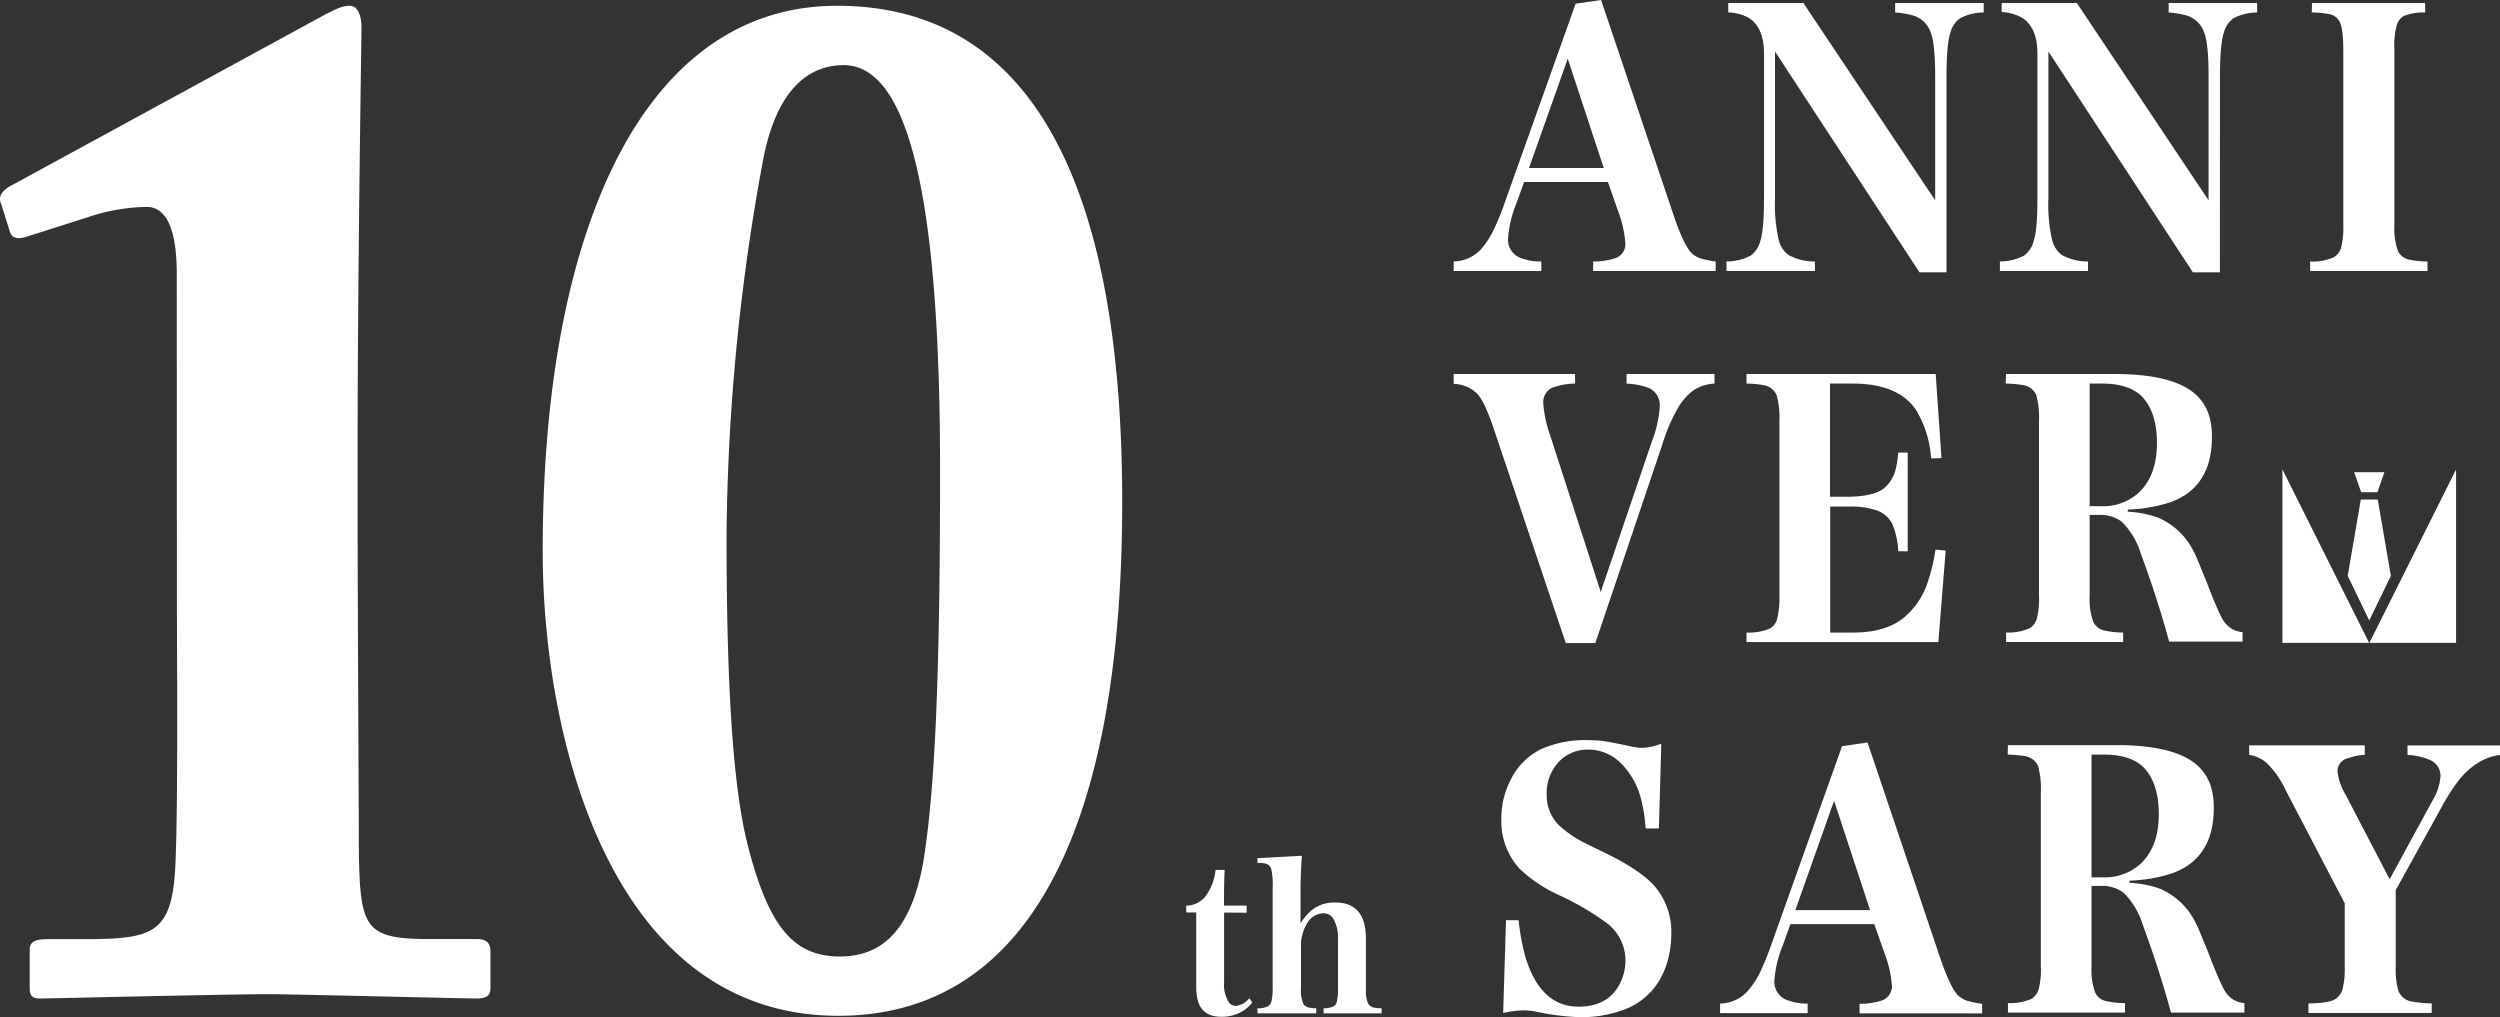 <svg xmlns="http://www.w3.org/2000/svg" viewBox="0 0 432.52 175.98"><rect x="0" y="0" width="432.52" height="175.98" fill="#333333" stroke="none"/><defs><style>.cls-1{fill:#fff;}</style></defs><title>アセット 1</title><g id="レイヤー_2" data-name="レイヤー 2"><g id="レイヤー_1-2" data-name="レイヤー 1"><g id="レイヤー_2-2" data-name="レイヤー 2"><g id="レイヤー_1-2-2" data-name="レイヤー 1-2"><path class="cls-1" d="M211.78,157.88v12a5.71,5.71,0,0,0,.84,3.56,1.55,1.55,0,0,0,1.18.59,3.46,3.46,0,0,0,2.34-1.33l.51.75a7.54,7.54,0,0,1-1.24,1.22,7,7,0,0,1-4.08,1.24c-2.31,0-3.71-1-4.19-3.14a10.67,10.67,0,0,1-.18-2.26V157.86h-1.73v-1.18a4.32,4.32,0,0,0,3.22-1.47,9.1,9.1,0,0,0,1.85-4.71h1.58c-.08,1.25-.12,3.3-.12,6.18h3.92v1.23Z"/><path class="cls-1" d="M229,174.43a3.42,3.42,0,0,0,1.75-.35,1.2,1.2,0,0,0,.52-.71,9.27,9.27,0,0,0,.21-2.35V162.6a6.7,6.7,0,0,0-.85-3.74A2,2,0,0,0,229,158a3.37,3.37,0,0,0-3,2,6,6,0,0,0-.63,1.53,6.48,6.48,0,0,0-.29,1.58V171a5.7,5.7,0,0,0,.44,2.74,1.56,1.56,0,0,0,.94.58,6.64,6.64,0,0,0,1.26.12v.88H217.55v-.88a3.56,3.56,0,0,0,1.87-.38,1.49,1.49,0,0,0,.55-.8,9.9,9.9,0,0,0,.21-2.43v-17.2a11.87,11.87,0,0,0-.28-3.41,1.43,1.43,0,0,0-1.13-.85,6.21,6.21,0,0,0-1.22-.08v-.82l7.69-.42c-.16,2-.24,4.23-.24,6.83v4.87a10.15,10.15,0,0,1,1.53-1.93,6.22,6.22,0,0,1,4.49-1.68c3.53,0,5.3,2.08,5.29,6.24v8.78a5.59,5.59,0,0,0,.37,2.43,1.48,1.48,0,0,0,1,.73,7.7,7.7,0,0,0,1.35.12v.88H229Z"/><path class="cls-1" d="M30.58,47.32c0-6-1.13-11.52-5.18-11.52a33,33,0,0,0-10.14,1.76l-11,3.5c-1.13.25-2,.25-2.48-.75l-1.57-5c-.46-1-.23-2,1.35-3l54.7-29.8C57.84,1.76,59,1,60.54,1c1.36,0,2,1.75,2,3.75s-.67,41.31-.67,73.6V88.88c0,13,.22,56.07.22,58.82.23,13,1.13,14.77,12.39,14.77h8.11c1.58,0,2.26.76,2.26,2V171c0,1.25-.68,1.75-2.48,1.75-1.58,0-32.22-.75-36-.75-6.53,0-38.3.75-39.43.75-1.35,0-1.8-.5-1.8-1.75v-6.76c0-1.51,1.35-1.76,3.16-1.76h5.85c12.39,0,15.77-.75,16.22-13.51.46-10.52.23-38.06.23-47.07Z"/><path class="cls-1" d="M194.15,86.87c0,57.33-16.68,88.87-49.12,88.87-39.65,0-51.14-48.56-51.14-80.36C93.89,39.56,111.46,1,144.81,1,186.71,1,194.15,48.82,194.15,86.87ZM132,27.79a370.28,370.28,0,0,0-6.3,64.84c0,23.78.9,42.56,3.6,53.32,3.61,14.27,7.89,19.53,16,19.53,7.66,0,12.39-5,14.42-16.27,2-12.27,2.92-31.3,2.92-67.84,0-42.06-4.28-70.1-16.67-70.1C138.05,11.27,133.77,18.28,132,27.79Z"/><path class="cls-1" d="M278.18,31.49h-14.5l-1.38,3.83a19.53,19.53,0,0,0-1.4,5.92,3.4,3.4,0,0,0,1.82,3.23,9.36,9.36,0,0,0,3.94.77v1.65H251.5V45.24a6.7,6.7,0,0,0,4.62-2A14.73,14.73,0,0,0,258.3,40a45.24,45.24,0,0,0,2.18-5.36L272.6.64,277,0l12.66,37.57c1.19,3.45,2.24,5.56,3.14,6.35a4.29,4.29,0,0,0,1.92.92,18.52,18.52,0,0,0,2.1.4v1.65h-21.2V45.24a11.83,11.83,0,0,0,4-.63,2.57,2.57,0,0,0,1.58-2.6,20.53,20.53,0,0,0-1.34-5.73Zm-.72-2.42-6.23-18.92-6.7,18.92Z"/><path class="cls-1" d="M336.76,47.12h-4.67l-25-38.21V34.32a27.87,27.87,0,0,0,.65,7.23,4.59,4.59,0,0,0,1.69,2.57A9.3,9.3,0,0,0,314,45.24v1.65h-15.3V45.24a9.23,9.23,0,0,0,4.15-1,4.41,4.41,0,0,0,1.69-2.53q.64-1.85.65-7.41V9.3c0-3-.86-5-2.52-6.14a7.62,7.62,0,0,0-3.67-1V.52h13L334.8,34.66V13.15c0-3.83-.28-6.34-.78-7.56a4.6,4.6,0,0,0-3.14-2.94,16,16,0,0,0-3-.49V.52H343.2V2.16a8.87,8.87,0,0,0-4.1,1,4.34,4.34,0,0,0-1.64,2.42q-.68,1.88-.7,7.56Z"/><path class="cls-1" d="M384.06,47.12h-4.67l-25-38.21V34.32a27.45,27.45,0,0,0,.65,7.23,4.61,4.61,0,0,0,1.68,2.57,9.37,9.37,0,0,0,4.52,1.12v1.65H346V45.24a9.36,9.36,0,0,0,4.15-1,4.46,4.46,0,0,0,1.69-2.53q.65-1.85.65-7.41V9.3c0-3-.86-5-2.52-6.14a7.63,7.63,0,0,0-3.66-1.07V.52h13L382.1,34.66V13.15c0-3.83-.27-6.34-.77-7.56a4.62,4.62,0,0,0-3.14-2.94,16,16,0,0,0-3-.49V.52H390.5V2.16a9,9,0,0,0-4.1,1,4.41,4.41,0,0,0-1.63,2.42c-.45,1.25-.69,3.77-.7,7.56Z"/><path class="cls-1" d="M400,.52h19.57V2.16a9,9,0,0,0-3.76.64,2.71,2.71,0,0,0-1.14,1.5,13.77,13.77,0,0,0-.42,4.38V38.93a11.35,11.35,0,0,0,.65,4.58,2.78,2.78,0,0,0,2,1.42,15.08,15.08,0,0,0,3.07.31v1.65h-20.3V45.24a8.71,8.71,0,0,0,4.15-.77A2.9,2.9,0,0,0,405,42.94a13.82,13.82,0,0,0,.41-4V8.68c0-2.54-.24-4.19-.67-5a2.57,2.57,0,0,0-1.79-1.24,16.2,16.2,0,0,0-3-.28Z"/><path class="cls-1" d="M272.5,66.36a11.56,11.56,0,0,0-4.15.81A2.76,2.76,0,0,0,267,69.79a21.23,21.23,0,0,0,1.22,5.62l8.72,27,8.88-26.12a20.08,20.08,0,0,0,1.32-5.88,3.23,3.23,0,0,0-1.89-3.29,12.29,12.29,0,0,0-3.84-.75V64.71h15.21v1.65A7.47,7.47,0,0,0,293,67.51a10.25,10.25,0,0,0-2.6,2.89,30.55,30.55,0,0,0-2.82,6.54L276,111.26h-5.11L258.41,74.11c-1.07-3.13-2-5.15-2.86-6a6,6,0,0,0-4.05-1.7v-1.7h21Z"/><path class="cls-1" d="M302.16,111.08v-1.64a9.46,9.46,0,0,0,4.1-.72,2.8,2.8,0,0,0,1.17-1.53,14.68,14.68,0,0,0,.42-4.07V72.85a14.34,14.34,0,0,0-.47-4.47,3,3,0,0,0-2.16-1.73,18.43,18.43,0,0,0-3.06-.29V64.71h32.73l1,14.54-1.79.06a18.6,18.6,0,0,0-2.65-8.45q-3.13-4.5-10.92-4.5h-3.92V85.94h3.14q4.49-.06,6.2-1.47a6.12,6.12,0,0,0,2-3.23,16.21,16.21,0,0,0,.46-2.94h1.64V95.37h-1.64a13.18,13.18,0,0,0-1.06-4.79,4.81,4.81,0,0,0-2.57-2.25,14.14,14.14,0,0,0-5-.69h-3.14v21.8h4.15q5.76-.06,8.85-2.8a13.34,13.34,0,0,0,3.81-5.74,32.28,32.28,0,0,0,1.41-5.82l1.76.17-1.27,15.83Z"/><path class="cls-1" d="M347.07,64.71h18.82q8.46,0,12.59,2.51a8.25,8.25,0,0,1,3.71,4.67,12.32,12.32,0,0,1,.49,3.72q0,8.74-7.27,11.31a26.53,26.53,0,0,1-7.29,1.24v.37a18.29,18.29,0,0,1,5.17,1,12.08,12.08,0,0,1,5.14,4.07,13.88,13.88,0,0,1,1.19,2c.4.75,1,2.33,2,4.73q2.37,6.18,3.19,7.24a4.19,4.19,0,0,0,3.17,1.79V111h-12.7q-2-7.38-4.9-15.22a13.23,13.23,0,0,0-3.32-5.54,6.26,6.26,0,0,0-4-1.15h-1.53v14a11.61,11.61,0,0,0,.62,4.49,2.74,2.74,0,0,0,1.92,1.5,14.25,14.25,0,0,0,3.25.35v1.64H347.07v-1.64a9.16,9.16,0,0,0,4.16-.78,3,3,0,0,0,1.14-1.56,13.47,13.47,0,0,0,.39-4V72.87a14.65,14.65,0,0,0-.47-4.52A3,3,0,0,0,350,66.62a20,20,0,0,0-3-.26Zm14.46,1.65V87.58h1.92a9.18,9.18,0,0,0,6.72-2.48q3-3,3-8.42t-2.65-8.13q-2.28-2.19-6.8-2.19Z"/><path class="cls-1" d="M284.7,143.33a26.37,26.37,0,0,0-.86-5.37,13.19,13.19,0,0,0-3.5-6,7.87,7.87,0,0,0-5.48-2.27,6.8,6.8,0,0,0-5.27,2.22,7.86,7.86,0,0,0-2,5.5,7.31,7.31,0,0,0,2.18,5.43,19.78,19.78,0,0,0,4,2.79c.57.29,1.82.91,3.76,1.85q6.09,2.94,8.62,5.71a12.17,12.17,0,0,1,3,8.51,16.86,16.86,0,0,1-.5,4,14.73,14.73,0,0,1-1.39,3.62,11.94,11.94,0,0,1-6.46,5.42,21.17,21.17,0,0,1-7.48,1.24,42.5,42.5,0,0,1-7.53-.95,10.69,10.69,0,0,0-2.18-.23,16.93,16.93,0,0,0-3.55.46l.49-16.06h2.18a38.9,38.9,0,0,0,1.22,6.51q2.63,8.46,9.16,8.45,4.37,0,6.49-2.91a8.7,8.7,0,0,0,1.61-5.31,8.11,8.11,0,0,0-3.35-6.34,48.65,48.65,0,0,0-8.17-4.76,24.44,24.44,0,0,1-6.83-4.58,12.18,12.18,0,0,1-3.11-8.57,14.39,14.39,0,0,1,1.68-6.92,11.52,11.52,0,0,1,5.19-5.16,18.81,18.81,0,0,1,8.21-1.56,20.46,20.46,0,0,1,2.82.2q1.23.18,4.47.87a9.06,9.06,0,0,0,2,.26,9.63,9.63,0,0,0,3.3-.72L287,143.33Z"/><path class="cls-1" d="M324.27,159.88H309.76l-1.38,3.83a19.53,19.53,0,0,0-1.4,5.92,3.4,3.4,0,0,0,1.82,3.23,9.36,9.36,0,0,0,3.94.77v1.65H297.59v-1.65a6.7,6.7,0,0,0,4.62-2,15.27,15.27,0,0,0,2.18-3.17,49.88,49.88,0,0,0,2.18-5.37l12.12-34,4.41-.63L335.76,166c1.2,3.45,2.24,5.56,3.14,6.35a4.45,4.45,0,0,0,1.92.92,19.12,19.12,0,0,0,2.11.4v1.65H321.72v-1.65a11.83,11.83,0,0,0,4-.63,2.59,2.59,0,0,0,1.59-2.6,20.12,20.12,0,0,0-1.35-5.73Zm-.73-2.42-6.23-18.92-6.7,18.92Z"/><path class="cls-1" d="M347.39,128.91h18.82q8.46,0,12.59,2.51a8.29,8.29,0,0,1,3.71,4.67,12.32,12.32,0,0,1,.49,3.72q0,8.73-7.27,11.3a25.8,25.8,0,0,1-7.29,1.24v.38a18.22,18.22,0,0,1,5.17,1,12,12,0,0,1,5.13,4.06,13.08,13.08,0,0,1,1.2,2c.4.75,1,2.33,2,4.73,1.57,4.11,2.64,6.53,3.19,7.24a4.18,4.18,0,0,0,3.17,1.78v1.65H375.6q-2-7.38-4.9-15.23a13.14,13.14,0,0,0-3.32-5.53,6.27,6.27,0,0,0-4-1.16h-1.53V167.2a11.64,11.64,0,0,0,.62,4.5,2.71,2.71,0,0,0,1.92,1.5,14.24,14.24,0,0,0,3.25.34v1.65H347.39v-1.65a9,9,0,0,0,4.16-.77,3.07,3.07,0,0,0,1.14-1.56,13.47,13.47,0,0,0,.39-4V137.07a14.72,14.72,0,0,0-.47-4.53,3,3,0,0,0-2.26-1.73,23.21,23.21,0,0,0-3-.26Zm14.46,1.64v21.23h1.92a9.18,9.18,0,0,0,6.72-2.48q3-3,3-8.42c0-3.61-.88-6.33-2.65-8.14q-2.28-2.19-6.8-2.19Z"/><path class="cls-1" d="M414.48,154v13.29a13.74,13.74,0,0,0,.44,4.09,3.07,3.07,0,0,0,2.39,1.91,22.74,22.74,0,0,0,3.4.31v1.65H399.38V173.6c2.4,0,4-.31,4.67-.77a2.9,2.9,0,0,0,1.22-1.65,14.53,14.53,0,0,0,.39-3.89v-11l-10.2-19.55a16.32,16.32,0,0,0-3.27-4.71,6.11,6.11,0,0,0-3.07-1.44v-1.64h20v1.64a10.64,10.64,0,0,0-3.06.64,2.29,2.29,0,0,0-1.66,2.19,10,10,0,0,0,1.37,4l7.66,14.7,7.39-13.58a9.48,9.48,0,0,0,1.41-4.29,3,3,0,0,0-1.9-2.8,11.33,11.33,0,0,0-3.81-.84v-1.64h16v1.64a9.46,9.46,0,0,0-4.15,1.59,13.55,13.55,0,0,0-3.14,3,36.32,36.32,0,0,0-2.85,4.5Z"/><polygon class="cls-1" points="409.88 111.22 394.88 111.22 394.88 81.22 409.88 111.22"/><polygon class="cls-1" points="409.92 111.22 424.92 111.22 424.92 81.22 409.92 111.22"/><polygon class="cls-1" points="413.64 99.62 411.37 86.42 408.44 86.42 406.17 99.62 409.9 107.35 413.64 99.62"/><polygon class="cls-1" points="407.29 81.69 408.49 85.15 411.32 85.15 412.52 81.69 407.29 81.69"/></g></g></g></g></svg>